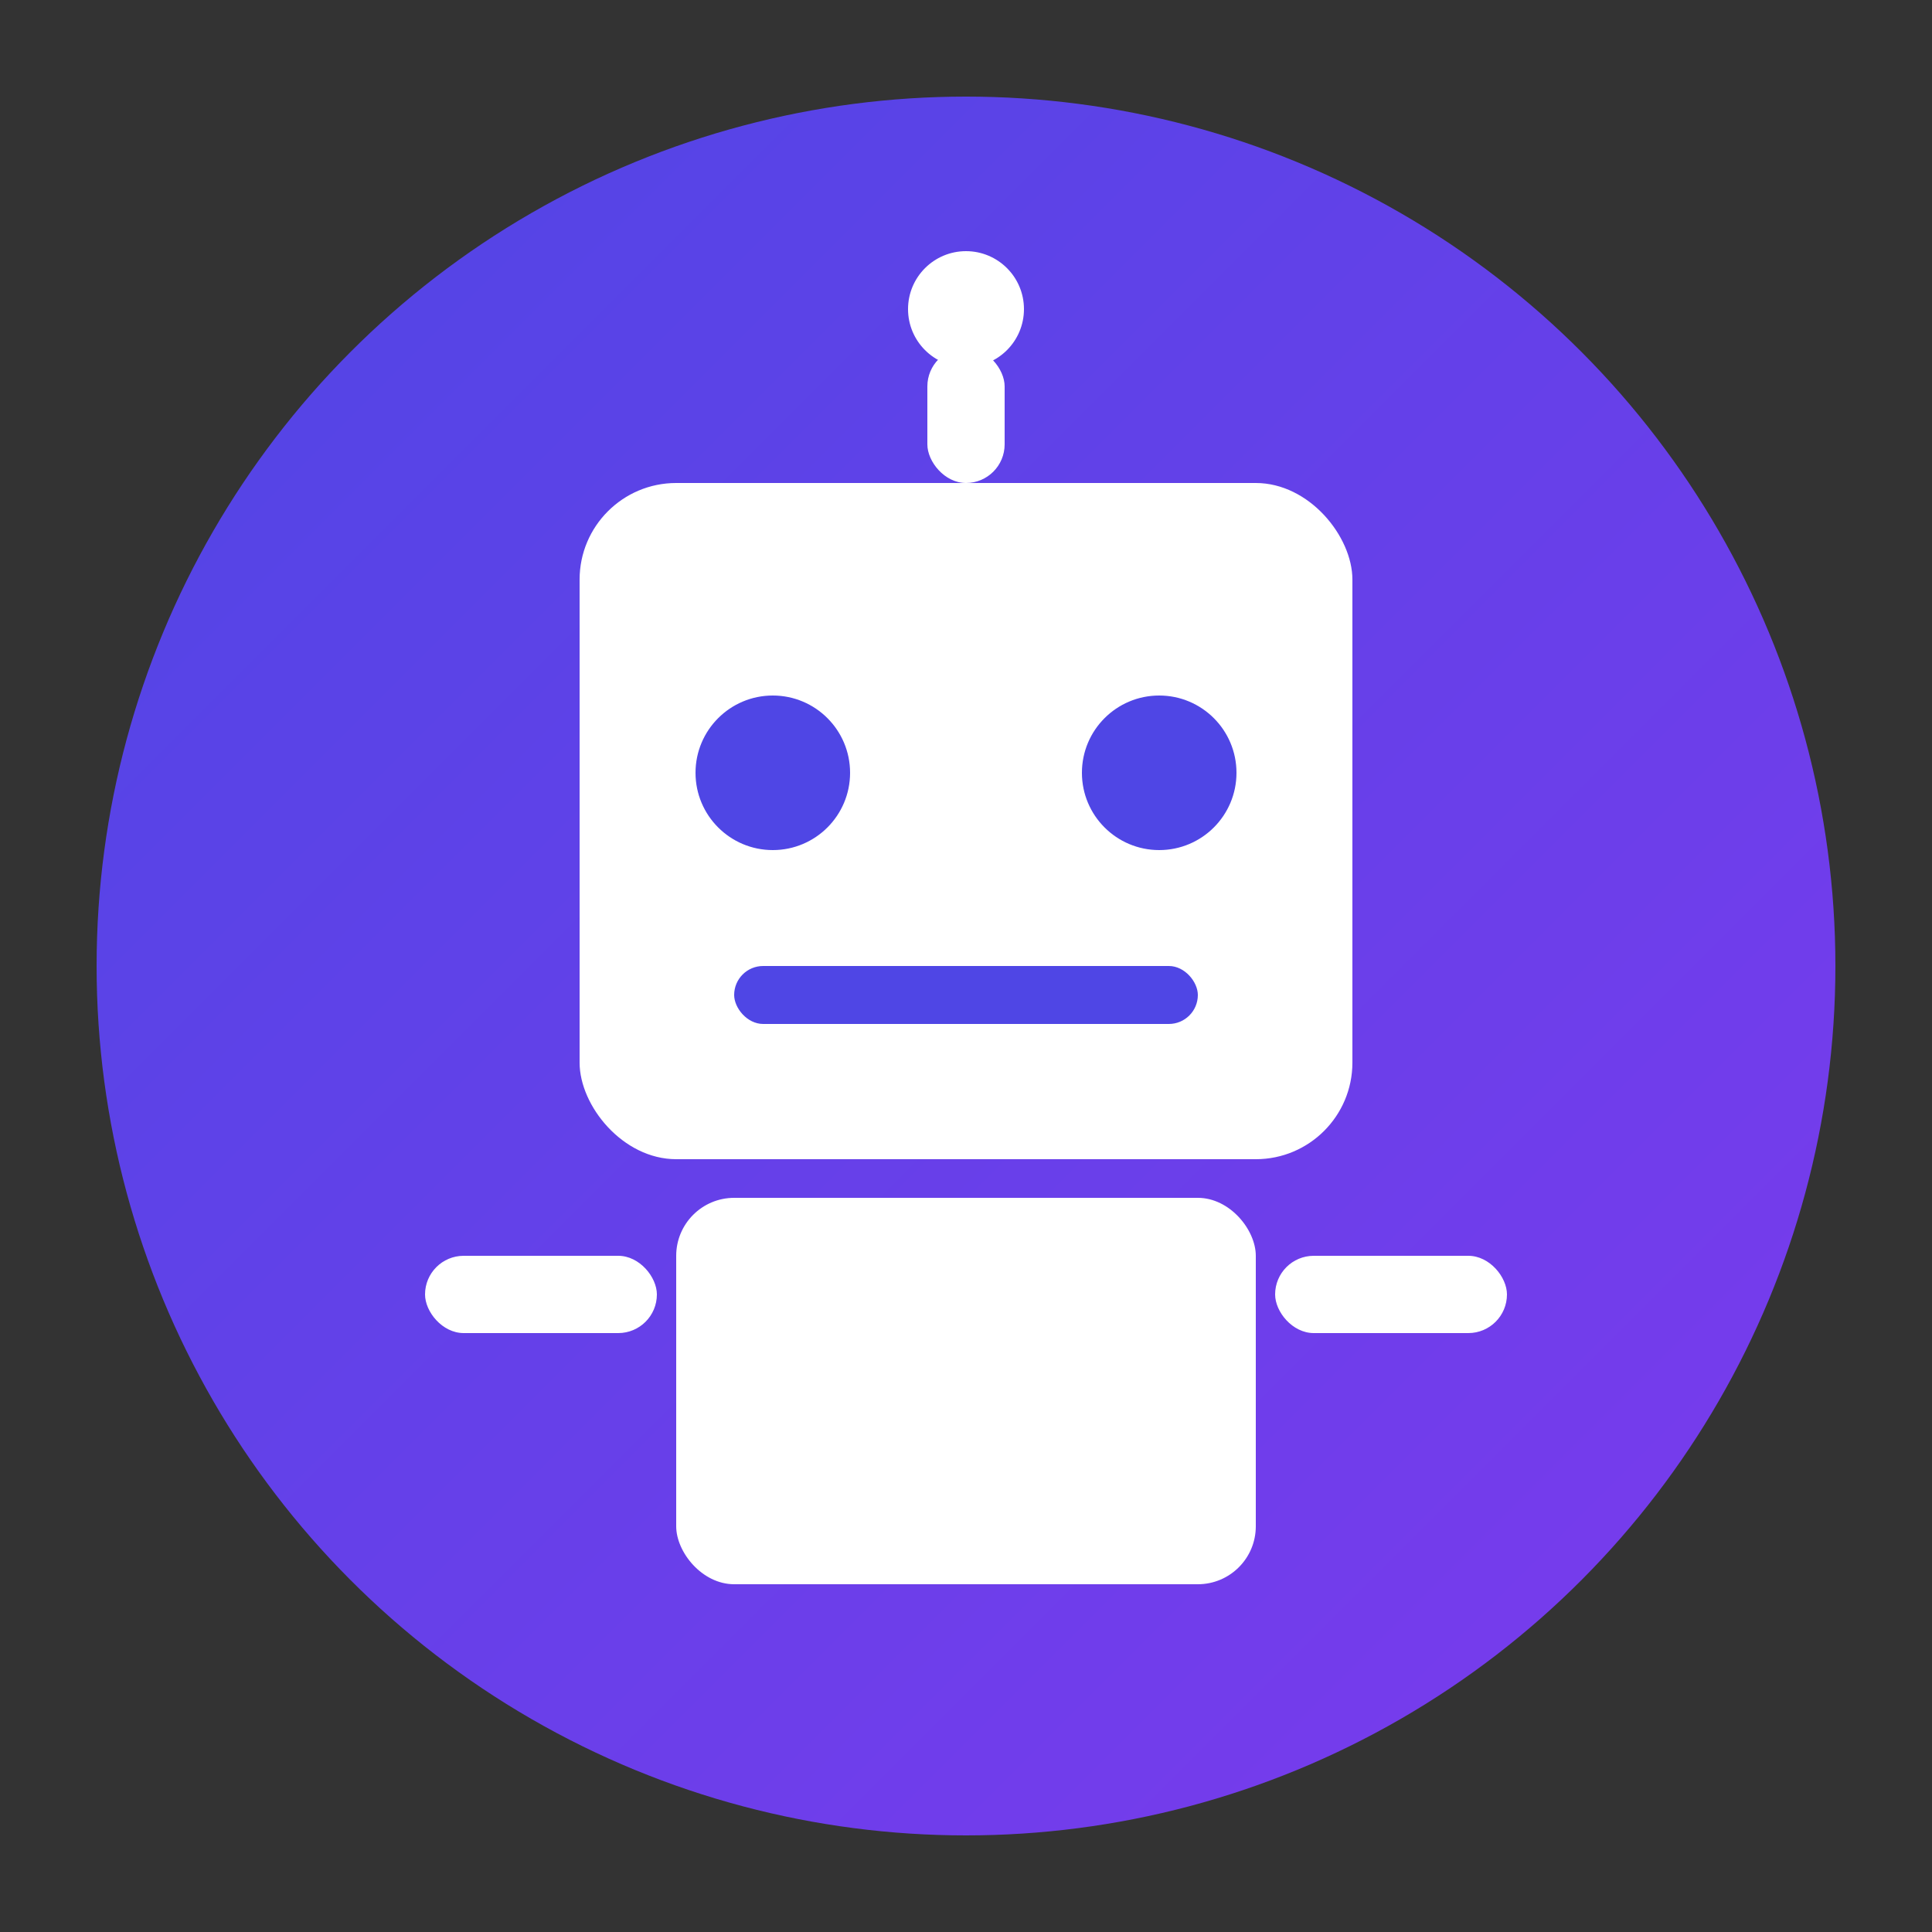 <svg xmlns="http://www.w3.org/2000/svg" viewBox="0 0 100 100">
  <rect x="0" y="0" width="100" height="100" fill="#333333" stroke="none"/>
  <defs>
    <linearGradient id="grad" x1="0%" y1="0%" x2="100%" y2="100%">
      <stop offset="0%" style="stop-color:#4F46E5;stop-opacity:1" />
      <stop offset="100%" style="stop-color:#7C3AED;stop-opacity:1" />
    </linearGradient>
  </defs>
  
  <!-- Cercle de fond -->
  <circle cx="50" cy="50" r="45" fill="url(#grad)"/>
  
  <!-- Icône de robot/IA stylisée -->
  <g fill="white">
    <!-- Tête -->
    <rect x="30" y="25" width="40" height="35" rx="5" ry="5"/>
    
    <!-- Yeux -->
    <circle cx="40" cy="40" r="4" fill="#4F46E5"/>
    <circle cx="60" cy="40" r="4" fill="#4F46E5"/>
    
    <!-- Bouche/ligne -->
    <rect x="38" y="50" width="24" height="3" rx="1.5" ry="1.5" fill="#4F46E5"/>
    
    <!-- Antenne -->
    <rect x="48" y="18" width="4" height="7" rx="2" ry="2"/>
    <circle cx="50" cy="16" r="3"/>
    
    <!-- Corps -->
    <rect x="35" y="62" width="30" height="20" rx="3" ry="3"/>
    
    <!-- Bras -->
    <rect x="22" y="65" width="12" height="4" rx="2" ry="2"/>
    <rect x="66" y="65" width="12" height="4" rx="2" ry="2"/>
  </g>
</svg>
